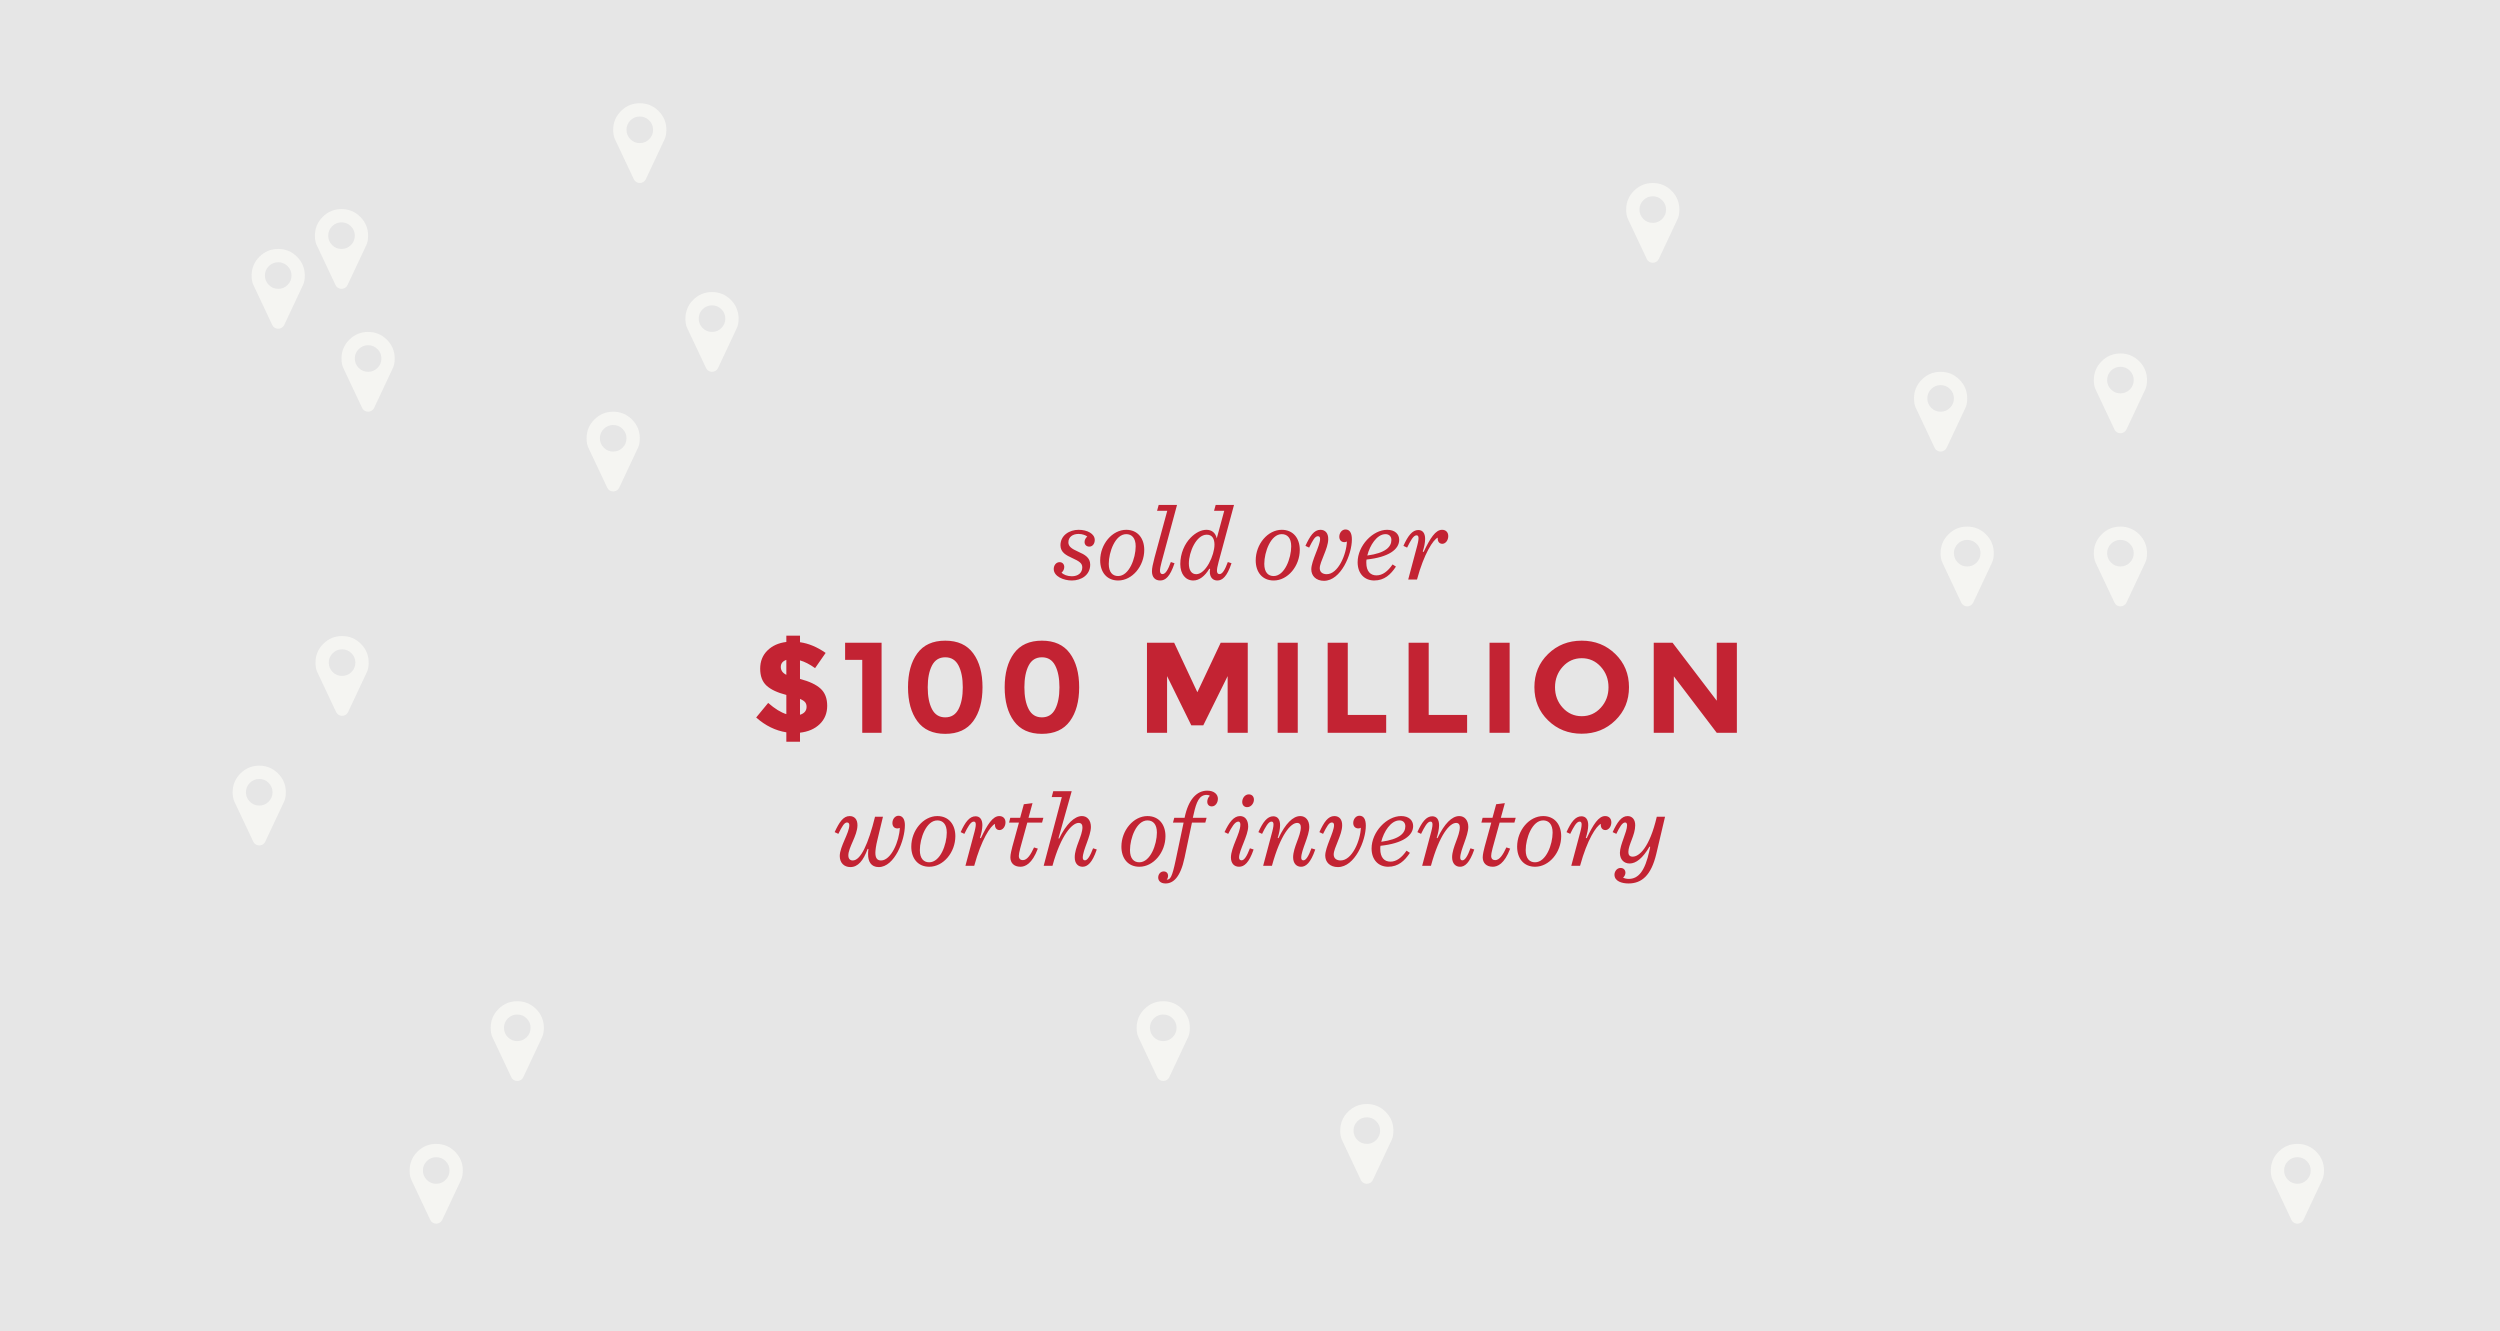 <?xml version="1.0" encoding="utf-8"?>
<!-- Generator: Adobe Illustrator 16.0.4, SVG Export Plug-In . SVG Version: 6.00 Build 0)  -->
<!DOCTYPE svg PUBLIC "-//W3C//DTD SVG 1.1//EN" "http://www.w3.org/Graphics/SVG/1.1/DTD/svg11.dtd">
<svg version="1.1" id="Layer_1" xmlns="http://www.w3.org/2000/svg" xmlns:xlink="http://www.w3.org/1999/xlink" x="0px" y="0px"
	 width="900px" height="479.228px" viewBox="0 0 900 479.228" enable-background="new 0 0 900 479.228" xml:space="preserve">
<g>
	<rect fill="#E6E6E6" width="900" height="479.228"/>
	<path fill="#C32333" d="M506.955,208.625h3.164c2.578-9.494,5.862-14.34,7.464-15.083c-0.117,1.406,0.587,2.227,1.641,2.227
		c1.172,0,2.148-1.25,2.148-2.775c0-1.407-0.897-2.266-2.228-2.266c-2.344,0-4.259,2.969-6.642,7.971l-0.313-0.117
		c0.469-1.445,0.858-3.205,0.858-4.572c0-2.071-0.897-3.205-2.461-3.205c-2.15,0-3.751,2.111-5.353,5.705l1.328,0.625
		c1.213-2.46,2.268-4.415,3.361-4.415c0.742,0,1.094,0.587,0.312,3.595L506.955,208.625z M498.788,192.292
		c1.331,0,2.111,0.859,2.111,2.11c0,2.422-2.031,4.689-8.675,5.587C493.125,196.355,495.664,192.292,498.788,192.292z
		 M503.712,194.324c0-2.032-1.523-3.596-4.337-3.596c-5.157,0-10.628,5.704-10.628,11.682c0,4.065,2.463,6.565,5.979,6.565
		c3.635,0,5.94-2.148,7.815-5.001l-1.209-0.782c-1.721,2.501-3.636,3.947-5.784,3.947c-2.149,0-3.673-1.406-3.673-4.571
		c0-0.353,0-0.744,0.079-1.134C499.999,200.575,503.712,197.761,503.712,194.324z M475.346,190.729
		c-2.306,0-3.751,2.227-5.392,5.782l1.33,0.625c1.33-2.657,2.11-4.104,3.165-4.104c0.665,0,0.78,0.508,0.78,1.016
		c0,2.461-3.164,7.854-3.164,10.902c0,2.383,1.719,4.142,4.571,4.142c6.057,0,10.042-9.495,10.042-14.888
		c0-2.463-0.859-3.596-2.305-3.596c-1.331,0-2.228,1.29-2.228,2.618c0,1.212,0.742,1.955,1.875,1.955
		c0.235,0,0.625-0.118,0.859-0.235c-0.155,4.612-3.125,11.761-7.267,11.761c-1.29,0-2.5-0.586-2.5-2.149
		c0-2.382,3.047-7.034,3.047-10.472C478.197,191.939,477.104,190.729,475.346,190.729z M464.835,196.669
		c0,4.297-2.345,10.707-6.331,10.707c-1.954,0-3.361-1.33-3.361-4.377c0-4.259,2.306-10.706,6.292-10.706
		C463.389,192.292,464.835,193.62,464.835,196.669z M461.436,190.729c-5.041,0-9.379,5.157-9.379,11.019
		c0,4.182,2.344,7.229,6.486,7.229c5.041,0,9.378-5.158,9.378-11.018C467.923,193.776,465.537,190.729,461.436,190.729z
		 M442.017,202.334c-0.977,2.695-1.915,4.338-2.97,4.338c-0.781,0-0.938-0.664-0.938-1.173c0-0.743,0.156-1.602,0.587-3.205
		l5.548-20.515h-6.603l-0.586,2.111h3.672l-2.694,9.924c-0.47-2.071-1.837-3.086-3.713-3.086c-1.953,0-3.946,1.093-5.626,2.774
		c-2.228,2.227-3.789,5.743-3.789,9.574c0,3.595,1.914,5.9,4.688,5.9c2.11,0,4.143-1.523,5.784-4.259l0.272,0.118
		c-0.039,0.272-0.117,0.625-0.117,0.976c0,2.15,1.212,3.165,2.695,3.165c1.797,0,3.478-1.329,5.119-6.213L442.017,202.334z
		 M430.646,206.71c-1.64,0-2.658-1.328-2.658-3.868c0-4.062,2.658-10.355,6.448-10.355c1.992,0,2.774,1.524,2.774,3.595
		C437.211,199.911,434.085,206.71,430.646,206.71z M414.704,205.654c0,2.071,1.056,3.321,2.97,3.321
		c1.876,0,3.518-1.329,5.157-6.213l-1.329-0.429c-0.978,2.696-1.875,4.337-3.009,4.337c-0.666,0-0.898-0.586-0.898-1.172
		c0-0.703,0.156-1.602,0.587-3.205l5.548-20.514h-6.605l-0.585,2.11h3.673l-4.572,16.803
		C415.017,203.037,414.704,204.561,414.704,205.654z M408.844,196.669c0,4.297-2.346,10.707-6.33,10.707
		c-1.954,0-3.36-1.33-3.36-4.377c0-4.259,2.306-10.706,6.291-10.706C407.397,192.292,408.844,193.62,408.844,196.669z
		 M405.444,190.729c-5.042,0-9.378,5.157-9.378,11.019c0,4.182,2.344,7.229,6.487,7.229c5.041,0,9.378-5.158,9.378-11.018
		C411.929,193.776,409.546,190.729,405.444,190.729z M392.471,203.271c0-2.54-1.914-3.595-4.299-4.649
		c-2.46-1.094-3.555-1.914-3.555-3.399c0-1.837,1.484-3.009,3.673-3.009c1.369,0,2.696,0.507,3.127,0.977
		c-0.547,0.391-0.978,1.172-0.978,1.915c0,1.016,0.703,1.679,1.719,1.679c1.25,0,1.954-1.172,1.954-2.382
		c0-2.267-2.695-3.673-5.823-3.673c-3.204,0-6.525,1.914-6.525,5.587c0,2.579,2.188,3.634,4.143,4.534
		c2.658,1.211,3.712,1.914,3.712,3.399c0,1.993-1.523,3.205-3.75,3.205c-1.562,0-3.048-0.546-3.712-1.329
		c0.507-0.353,0.977-1.134,0.977-1.993c0-0.976-0.625-1.758-1.681-1.758c-1.329,0-2.11,1.25-2.11,2.462
		c0,2.695,3.555,4.141,6.525,4.141C389.306,208.975,392.471,206.983,392.471,203.271z"/>
	<path fill="#C32333" d="M618.034,252.261l-15.914-20.878h-6.773v32.432h7.236v-20.322l15.451,20.322h7.239v-32.432h-7.239V252.261
		L618.034,252.261z M586.438,247.389c0-4.764-1.639-8.745-4.918-11.946c-3.279-3.203-7.315-4.803-12.11-4.803
		s-8.83,1.601-12.108,4.803c-3.279,3.202-4.919,7.182-4.919,11.946c0,4.766,1.64,8.748,4.919,11.948
		c3.279,3.201,7.313,4.802,12.108,4.802s8.832-1.599,12.11-4.802C584.797,256.134,586.438,252.154,586.438,247.389z
		 M576.277,254.791c-1.855,2.026-4.139,3.039-6.844,3.039c-2.707,0-4.989-1.013-6.844-3.039c-1.854-2.025-2.783-4.484-2.783-7.377
		c0-2.892,0.929-5.358,2.783-7.4c1.855-2.042,4.138-3.062,6.844-3.062s4.988,1.022,6.844,3.062c1.854,2.042,2.784,4.509,2.784,7.4
		C579.061,250.305,578.131,252.766,576.277,254.791z M536.234,263.815h7.238v-32.432h-7.238V263.815z M528.161,263.815v-6.449
		h-13.826v-25.983h-7.237v32.432H528.161L528.161,263.815z M499.023,263.815v-6.449h-13.826v-25.983h-7.239v32.432H499.023
		L499.023,263.815z M459.954,263.815h7.24v-32.432h-7.239L459.954,263.815L459.954,263.815z M441.952,263.815h7.239v-32.432h-9.743
		l-8.398,17.818l-8.353-17.818h-9.79v32.432h7.239v-20.416l8.722,17.725h4.315l8.768-17.725L441.952,263.815L441.952,263.815z
		 M385.161,259.616c2.226-3.046,3.34-7.114,3.34-12.204c0-5.088-1.114-9.156-3.34-12.203c-2.227-3.047-5.585-4.571-10.07-4.571
		c-4.484,0-7.841,1.524-10.068,4.571c-2.226,3.048-3.341,7.115-3.341,12.203c0,5.089,1.114,9.157,3.341,12.204
		c2.228,3.047,5.583,4.57,10.068,4.57C379.576,264.187,382.933,262.664,385.161,259.616z M375.09,236.625
		c2.166,0,3.76,0.99,4.78,2.969c1.02,1.979,1.532,4.594,1.532,7.844c0,3.247-0.512,5.86-1.532,7.839
		c-1.02,1.982-2.615,2.971-4.78,2.971c-2.164,0-3.758-0.989-4.778-2.971c-1.021-1.979-1.531-4.594-1.531-7.839
		c0-3.25,0.512-5.864,1.531-7.844C371.332,237.615,372.926,236.625,375.09,236.625z M350.361,259.616
		c2.227-3.046,3.341-7.114,3.341-12.204c0-5.088-1.113-9.156-3.341-12.203c-2.228-3.047-5.583-4.571-10.068-4.571
		c-4.487,0-7.842,1.524-10.069,4.571c-2.227,3.048-3.341,7.115-3.341,12.203c0,5.089,1.114,9.157,3.341,12.204
		c2.227,3.047,5.583,4.57,10.069,4.57C344.777,264.187,348.133,262.664,350.361,259.616z M340.293,236.625
		c2.164,0,3.758,0.99,4.779,2.969c1.021,1.979,1.531,4.594,1.531,7.844c0,3.247-0.51,5.86-1.531,7.839
		c-1.021,1.982-2.615,2.971-4.779,2.971c-2.167,0-3.759-0.989-4.78-2.971c-1.021-1.979-1.532-4.594-1.532-7.839
		c0-3.25,0.511-5.864,1.532-7.844C336.534,237.615,338.126,236.625,340.293,236.625z M304.24,237.552h6.17v26.263h6.96v-32.433
		h-13.13V237.552L304.24,237.552z M283.083,242.936c-1.331-0.65-1.996-1.594-1.996-2.831s0.665-2.088,1.996-2.552V242.936z
		 M288,257.32v-5.708c0.896,0.37,1.515,0.773,1.856,1.207c0.339,0.433,0.51,0.974,0.51,1.624
		C290.368,255.865,289.579,256.825,288,257.32z M288,267.016v-3.248c2.969-0.339,5.343-1.376,7.123-3.108
		c1.778-1.731,2.667-3.929,2.667-6.588c0-2.66-0.796-4.717-2.389-6.172c-1.594-1.453-4.06-2.613-7.402-3.478v-6.682
		c1.671,0.464,3.48,1.393,5.43,2.784l3.805-5.475c-3.062-2.135-6.141-3.418-9.233-3.851v-2.367h-4.918v2.274
		c-2.815,0.341-5.089,1.369-6.821,3.086c-1.732,1.716-2.598,3.897-2.598,6.543c0,2.645,0.758,4.669,2.273,6.077
		c1.515,1.409,3.897,2.53,7.145,3.365v6.914c-1.948-0.589-4.128-1.934-6.542-4.036l-4.316,5.244c3.31,2.94,6.928,4.716,10.858,5.337
		v3.386H288V267.016z"/>
	<path fill="#C32333" d="M585.941,293.785c-2.229,0-3.751,2.227-5.392,5.781l1.329,0.624c1.133-2.343,2.111-4.101,3.166-4.101
		c0.546,0,0.703,0.506,0.703,0.977c0,2.539-2.58,6.995-2.58,9.964c0,2.343,1.407,3.828,3.516,3.828c2.228,0,4.69-1.837,7.151-6.094
		l0.235,0.117l-0.312,1.483c-1.563,7.189-3.908,10.041-7.426,10.041c-0.779,0-1.523-0.195-2.03-0.466
		c0.506-0.392,0.819-1.095,0.857-1.644c0.039-1.016-0.585-1.835-1.757-1.835c-1.33,0-2.189,1.29-2.189,2.422
		c0,2.382,2.695,3.164,5.042,3.164c4.806,0,8.165-2.932,10.002-10.589l3.164-13.443h-2.969c-2.618,11.216-6.369,14.38-8.676,14.38
		c-1.171,0-1.562-0.703-1.562-1.679c0-2.617,2.462-6.094,2.462-9.574C588.716,294.994,587.544,293.785,585.941,293.785z
		 M565.662,311.679h3.165c2.58-9.496,5.861-14.342,7.464-15.084c-0.117,1.406,0.587,2.23,1.641,2.23c1.173,0,2.15-1.253,2.15-2.775
		c0-1.406-0.899-2.266-2.229-2.266c-2.343,0-4.258,2.969-6.642,7.97l-0.313-0.116c0.468-1.448,0.859-3.206,0.859-4.572
		c0-2.072-0.897-3.206-2.462-3.206c-2.15,0-3.751,2.111-5.354,5.706l1.332,0.624c1.209-2.461,2.265-4.416,3.357-4.416
		c0.744,0,1.097,0.588,0.314,3.595L565.662,311.679z M558.942,299.722c0,4.296-2.344,10.705-6.331,10.705
		c-1.954,0-3.359-1.327-3.359-4.375c0-4.258,2.306-10.705,6.291-10.705C557.495,295.345,558.942,296.674,558.942,299.722z
		 M555.542,293.785c-5.04,0-9.376,5.155-9.376,11.016c0,4.181,2.344,7.23,6.484,7.23c5.041,0,9.379-5.159,9.379-11.019
		C562.029,296.831,559.646,293.785,555.542,293.785z M545.188,296.127l0.469-1.721h-5.354l1.446-5.273l-3.126,0.392l-1.33,4.884
		h-3.555l-0.431,1.719h3.555l-2.382,8.675c-0.274,1.094-0.703,2.735-0.703,3.829c0,1.993,1.25,3.399,3.634,3.399
		c1.68,0,4.181-1.017,6.252-6.525l-1.368-0.431c-1.173,2.54-2.423,4.572-4.024,4.572c-0.82,0-1.447-0.429-1.447-1.522
		c0-0.51,0.117-1.251,0.508-2.775l2.54-9.222H545.188L545.188,296.127z M525.689,308.749c0-2.735,2.894-7.774,2.894-11.057
		c0-2.345-1.29-3.907-3.244-3.907c-2.656,0-5.353,2.733-7.854,7.97l-0.273-0.116c0.468-1.446,0.858-3.206,0.858-4.572
		c0-2.072-0.897-3.206-2.461-3.206c-2.149,0-3.752,2.113-5.354,5.706l1.329,0.626c1.213-2.463,2.268-4.418,3.361-4.418
		c0.741,0,1.094,0.589,0.312,3.597l-3.281,12.309h3.163c3.089-11.331,6.799-15.434,9.065-15.434c0.978,0,1.331,0.703,1.331,1.564
		c0,3.125-2.736,7.148-2.775,10.784c0,2.266,1.251,3.438,2.853,3.438c1.721,0,3.438-1.333,5.12-6.216l-1.369-0.429
		c-0.977,2.696-1.953,4.336-2.892,4.336C525.809,309.724,525.689,309.218,525.689,308.749z M503.811,295.345
		c1.328,0,2.109,0.859,2.109,2.111c0,2.422-2.03,4.688-8.673,5.586C498.145,299.41,500.685,295.345,503.811,295.345z
		 M508.732,297.377c0-2.032-1.521-3.595-4.336-3.595c-5.158,0-10.629,5.704-10.629,11.683c0,4.065,2.463,6.565,5.98,6.565
		c3.634,0,5.938-2.15,7.816-5.003l-1.212-0.78c-1.721,2.499-3.636,3.946-5.784,3.946s-3.672-1.406-3.672-4.57
		c0-0.352,0-0.742,0.078-1.134C505.021,303.63,508.732,300.814,508.732,297.377z M480.366,293.785c-2.306,0-3.751,2.227-5.391,5.781
		l1.329,0.624c1.329-2.656,2.11-4.101,3.164-4.101c0.666,0,0.782,0.506,0.782,1.016c0,2.461-3.165,7.854-3.165,10.9
		c0,2.384,1.719,4.143,4.572,4.143c6.057,0,10.042-9.495,10.042-14.889c0-2.461-0.859-3.595-2.306-3.595
		c-1.329,0-2.228,1.289-2.228,2.619c0,1.21,0.744,1.953,1.876,1.953c0.234,0,0.625-0.117,0.859-0.235
		c-0.156,4.609-3.126,11.76-7.268,11.76c-1.289,0-2.5-0.584-2.5-2.149c0-2.382,3.048-7.031,3.048-10.472
		C483.219,294.994,482.124,293.785,480.366,293.785z M468.45,308.749c0-2.735,2.892-7.774,2.892-11.057
		c0-2.345-1.289-3.907-3.243-3.907c-2.658,0-5.354,2.733-7.855,7.97l-0.274-0.116c0.469-1.446,0.86-3.206,0.86-4.572
		c0-2.072-0.897-3.206-2.462-3.206c-2.15,0-3.751,2.113-5.354,5.706l1.331,0.626c1.21-2.463,2.267-4.418,3.36-4.418
		c0.742,0,1.094,0.589,0.313,3.597l-3.282,12.309h3.164c3.087-11.331,6.799-15.434,9.065-15.434c0.977,0,1.329,0.703,1.329,1.564
		c0,3.125-2.734,7.148-2.773,10.784c0,2.266,1.25,3.438,2.853,3.438c1.72,0,3.438-1.333,5.119-6.216l-1.368-0.429
		c-0.978,2.696-1.954,4.336-2.891,4.336C468.568,309.724,468.45,309.218,468.45,308.749z M449.344,297.534
		c0-2.382-1.173-3.749-2.931-3.749c-2.267,0-3.947,2.266-5.587,5.781l1.329,0.624c1.251-2.421,2.383-4.414,3.633-4.414
		c0.586,0,0.742,0.547,0.742,1.096c0,3.125-3.358,8.126-3.398,11.798c0,2.188,1.211,3.361,2.93,3.361
		c1.836,0,3.595-1.406,5.236-6.216l-1.33-0.429c-1.094,2.853-2.031,4.336-3.009,4.336c-0.663,0-0.897-0.504-0.897-1.014
		C446.061,306.129,449.344,300.775,449.344,297.534z M451.414,287.883c0-1.172-0.743-1.914-1.836-1.914
		c-1.484,0-2.384,1.483-2.384,2.733c0,1.211,0.82,1.877,1.759,1.877C450.477,290.58,451.414,289.093,451.414,287.883z
		 M419.607,318.047c2.737,0,5.354-2.188,6.84-9.301l2.658-12.621h4.805l0.469-1.719h-4.963l0.312-1.329
		c0.939-4.338,1.995-6.917,4.69-6.917c0.507,0,0.897,0.12,1.135,0.313c-0.626,0.548-0.939,1.406-0.939,2.149
		c0,1.055,0.664,1.681,1.641,1.681c1.251,0,2.189-1.29,2.189-2.775c0-1.484-1.29-2.931-3.908-2.892
		c-3.673,0.04-6.721,3.088-8.088,9.77h-3.712l-0.469,1.719h3.83l-2.892,13.715c-1.25,5.901-1.876,6.84-3.204,6.84
		c0.312-0.314,0.507-0.9,0.507-1.447c0-0.741-0.507-1.521-1.562-1.521c-1.211,0-1.994,1.055-1.994,2.188
		S417.771,318.047,419.607,318.047z M416.483,299.722c0,4.296-2.343,10.705-6.33,10.705c-1.954,0-3.359-1.327-3.359-4.375
		c0-4.258,2.305-10.705,6.29-10.705C415.039,295.345,416.483,296.674,416.483,299.722z M413.083,293.785
		c-5.041,0-9.379,5.155-9.379,11.016c0,4.181,2.345,7.23,6.486,7.23c5.042,0,9.379-5.159,9.379-11.019
		C419.569,296.831,417.187,293.785,413.083,293.785z M389.719,312.031c1.719,0,3.477-1.331,5.119-6.216l-1.329-0.429
		c-1.018,2.696-1.994,4.336-2.931,4.336c-0.624,0-0.781-0.504-0.781-0.976c0-2.734,2.93-7.776,2.93-11.058
		c0-2.344-1.29-3.906-3.244-3.906c-2.657,0-5.666,2.892-8.207,8.126l-0.234-0.115l4.766-16.958h-6.643l-0.547,2.109h3.634
		l-6.525,24.734h3.166c3.086-11.331,7.19-15.434,9.417-15.434c1.016,0,1.368,0.703,1.368,1.562c0,3.125-2.774,7.149-2.774,10.784
		C386.866,310.858,388.117,312.031,389.719,312.031z M375.146,296.127l0.468-1.721h-5.352l1.445-5.273l-3.126,0.392l-1.329,4.884
		h-3.554l-0.432,1.719h3.556l-2.384,8.675c-0.273,1.094-0.703,2.735-0.703,3.829c0,1.993,1.25,3.399,3.632,3.399
		c1.681,0,4.182-1.017,6.253-6.525l-1.368-0.431c-1.172,2.54-2.422,4.572-4.025,4.572c-0.821,0-1.446-0.429-1.446-1.522
		c0-0.51,0.118-1.251,0.507-2.775l2.54-9.222H375.146L375.146,296.127z M347.558,311.679h3.166
		c2.579-9.496,5.862-14.342,7.463-15.084c-0.117,1.406,0.585,2.23,1.64,2.23c1.173,0,2.15-1.253,2.15-2.775
		c0-1.406-0.898-2.266-2.227-2.266c-2.343,0-4.258,2.969-6.642,7.97l-0.312-0.116c0.469-1.448,0.86-3.206,0.86-4.572
		c0-2.072-0.899-3.206-2.462-3.206c-2.15,0-3.751,2.111-5.353,5.706l1.329,0.624c1.211-2.461,2.267-4.416,3.359-4.416
		c0.742,0,1.094,0.588,0.313,3.595L347.558,311.679z M340.838,299.722c0,4.296-2.344,10.705-6.33,10.705
		c-1.954,0-3.361-1.327-3.361-4.375c0-4.258,2.305-10.705,6.292-10.705C339.394,295.345,340.838,296.674,340.838,299.722z
		 M337.44,293.785c-5.041,0-9.378,5.155-9.378,11.016c0,4.181,2.345,7.23,6.487,7.23c5.041,0,9.378-5.159,9.378-11.019
		C343.925,296.831,341.541,293.785,337.44,293.785z M305.869,293.785c-2.306,0-3.751,2.227-5.394,5.781l1.33,0.624
		c1.329-2.656,2.111-4.101,3.126-4.101c0.664,0,0.821,0.506,0.821,0.977c0,2.812-3.438,7.698-3.438,11.098
		c0,2.422,1.525,3.984,3.83,3.984c2.696,0,4.649-2.266,6.213-6.563l0.273,0.077c-0.078,0.545-0.117,1.133-0.117,1.797
		c-0.039,2.656,1.056,4.689,3.83,4.689c5.666,0,9.417-9.613,9.417-15.082c0-2.188-0.86-3.399-2.306-3.399
		c-1.29,0-2.188,1.289-2.188,2.619c0,1.211,0.704,1.953,1.837,1.953c0.234,0,0.586-0.116,0.821-0.195
		c-0.156,4.768-3.126,11.722-6.76,11.722c-1.329,0-2.032-0.823-2.032-2.735c0-0.859,0.196-2.54,0.742-4.729l1.993-8.285h-2.854
		c-2.422,9.809-5.158,15.749-8.01,15.749c-0.938,0-1.602-0.547-1.602-1.839c0-2.852,3.244-7.11,3.282-10.782
		C308.721,294.994,307.626,293.785,305.869,293.785z"/>
	<path fill="#F5F5F2" d="M708.193,143.426c0,1.358-0.205,2.475-0.617,3.347l-6.806,14.47c-0.199,0.412-0.495,0.734-0.887,0.972
		c-0.394,0.236-0.814,0.356-1.263,0.356c-0.449,0-0.869-0.12-1.262-0.356c-0.392-0.238-0.682-0.56-0.869-0.972l-6.825-14.47
		c-0.411-0.872-0.616-1.988-0.616-3.347c0-2.642,0.935-4.898,2.805-6.767c1.867-1.87,4.124-2.804,6.768-2.804
		c2.642,0,4.898,0.936,6.768,2.804C707.259,138.528,708.193,140.785,708.193,143.426 M702.004,146.811
		c0.936-0.936,1.402-2.063,1.402-3.384s-0.467-2.448-1.402-3.384c-0.934-0.935-2.063-1.402-3.383-1.402
		c-1.321,0-2.448,0.468-3.384,1.402c-0.935,0.936-1.403,2.062-1.403,3.384c0,1.321,0.469,2.448,1.403,3.384
		c0.937,0.936,2.063,1.402,3.384,1.402S701.071,147.746,702.004,146.811"/>
	<path fill="#F5F5F2" d="M772.927,199.147c0,1.358-0.206,2.474-0.618,3.346l-6.805,14.47c-0.199,0.412-0.495,0.735-0.887,0.972
		c-0.394,0.237-0.814,0.356-1.263,0.356c-0.449,0-0.869-0.119-1.262-0.356c-0.393-0.237-0.683-0.56-0.869-0.972l-6.824-14.47
		c-0.412-0.872-0.617-1.988-0.617-3.346c0-2.643,0.936-4.898,2.805-6.768s4.125-2.804,6.768-2.804c2.645,0,4.898,0.935,6.769,2.804
		C771.992,194.249,772.927,196.505,772.927,199.147 M766.738,202.532c0.935-0.936,1.403-2.064,1.403-3.384
		c0-1.321-0.469-2.449-1.403-3.385c-0.935-0.934-2.064-1.402-3.384-1.402c-1.321,0-2.448,0.468-3.384,1.402
		c-0.935,0.936-1.403,2.063-1.403,3.385c0,1.32,0.469,2.448,1.403,3.384c0.937,0.935,2.063,1.401,3.384,1.401
		C764.676,203.933,765.805,203.466,766.738,202.532"/>
	<path fill="#F5F5F2" d="M772.927,136.827c0,1.358-0.206,2.474-0.618,3.347l-6.805,14.469c-0.199,0.412-0.495,0.735-0.887,0.973
		c-0.394,0.236-0.814,0.355-1.263,0.355c-0.449,0-0.869-0.119-1.262-0.355c-0.393-0.238-0.683-0.561-0.869-0.973l-6.824-14.469
		c-0.412-0.873-0.617-1.988-0.617-3.347c0-2.642,0.936-4.897,2.805-6.767s4.125-2.805,6.768-2.805c2.645,0,4.898,0.936,6.769,2.805
		C771.993,131.93,772.927,134.185,772.927,136.827 M766.738,140.211c0.935-0.936,1.403-2.062,1.403-3.383
		c0-1.321-0.469-2.449-1.403-3.385c-0.935-0.934-2.064-1.402-3.384-1.402c-1.321,0-2.448,0.468-3.384,1.402
		c-0.935,0.936-1.403,2.064-1.403,3.385c0,1.32,0.469,2.448,1.403,3.383c0.937,0.935,2.063,1.402,3.384,1.402
		C764.676,141.614,765.805,141.146,766.738,140.211"/>
	<path fill="#F5F5F2" d="M717.765,199.147c0,1.358-0.204,2.474-0.617,3.346l-6.807,14.47c-0.197,0.412-0.494,0.735-0.886,0.972
		c-0.393,0.237-0.814,0.356-1.263,0.356s-0.869-0.119-1.261-0.356c-0.393-0.237-0.682-0.56-0.87-0.972l-6.824-14.47
		c-0.413-0.872-0.617-1.988-0.617-3.346c0-2.643,0.936-4.898,2.805-6.768c1.87-1.87,4.125-2.804,6.768-2.804
		c2.644,0,4.897,0.935,6.768,2.804C716.831,194.249,717.765,196.505,717.765,199.147 M711.576,202.532
		c0.937-0.936,1.404-2.064,1.404-3.384c0-1.321-0.468-2.449-1.404-3.385c-0.935-0.934-2.063-1.402-3.383-1.402
		c-1.32,0-2.448,0.468-3.383,1.402c-0.935,0.936-1.403,2.063-1.403,3.385c0,1.32,0.469,2.448,1.403,3.384
		c0.936,0.935,2.062,1.401,3.383,1.401C709.513,203.933,710.642,203.466,711.576,202.532"/>
	<path fill="#F5F5F2" d="M604.569,75.455c0,1.358-0.205,2.474-0.617,3.345l-6.806,14.469c-0.197,0.412-0.494,0.736-0.886,0.973
		c-0.394,0.237-0.814,0.355-1.263,0.355c-0.449,0-0.87-0.119-1.261-0.355c-0.393-0.237-0.683-0.561-0.87-0.973L586.042,78.8
		c-0.412-0.872-0.616-1.987-0.616-3.345c0-2.644,0.934-4.899,2.804-6.768c1.869-1.869,4.124-2.804,6.769-2.804
		c2.643,0,4.896,0.935,6.768,2.804C603.636,70.557,604.569,72.812,604.569,75.455 M598.382,78.838
		c0.936-0.936,1.402-2.063,1.402-3.383c0-1.321-0.467-2.449-1.402-3.385c-0.935-0.934-2.063-1.402-3.384-1.402
		s-2.449,0.469-3.384,1.402c-0.935,0.936-1.402,2.063-1.402,3.385c0,1.32,0.467,2.448,1.402,3.383s2.063,1.402,3.384,1.402
		S597.447,79.773,598.382,78.838"/>
	<path fill="#F5F5F2" d="M239.894,46.74c0,1.358-0.206,2.474-0.618,3.345l-6.805,14.47c-0.199,0.412-0.494,0.735-0.887,0.973
		c-0.392,0.237-0.814,0.356-1.262,0.356c-0.45,0-0.869-0.12-1.262-0.356c-0.394-0.238-0.683-0.56-0.871-0.973l-6.824-14.47
		c-0.412-0.872-0.617-1.987-0.617-3.345c0-2.643,0.935-4.898,2.806-6.767c1.868-1.87,4.125-2.806,6.767-2.806
		c2.642,0,4.897,0.936,6.767,2.806C238.959,41.841,239.894,44.097,239.894,46.74 M233.706,50.122
		c0.935-0.936,1.402-2.062,1.402-3.383c0-1.321-0.467-2.449-1.402-3.385c-0.935-0.935-2.063-1.402-3.383-1.402
		c-1.322,0-2.449,0.468-3.384,1.402c-0.935,0.936-1.403,2.062-1.403,3.385c0,1.32,0.468,2.447,1.403,3.383
		c0.935,0.936,2.062,1.402,3.384,1.402C231.642,51.525,232.771,51.058,233.706,50.122"/>
	<path fill="#F5F5F2" d="M265.897,114.711c0,1.358-0.206,2.474-0.617,3.346l-6.805,14.47c-0.199,0.412-0.494,0.735-0.887,0.973
		s-0.814,0.356-1.263,0.356c-0.449,0-0.87-0.119-1.262-0.356c-0.394-0.237-0.682-0.561-0.87-0.973l-6.824-14.47
		c-0.411-0.872-0.617-1.988-0.617-3.346c0-2.643,0.935-4.898,2.806-6.767c1.868-1.871,4.125-2.806,6.767-2.806
		c2.642,0,4.897,0.935,6.767,2.806C264.962,109.813,265.897,112.069,265.897,114.711 M259.709,118.094
		c0.935-0.936,1.402-2.063,1.402-3.384c0-1.321-0.467-2.449-1.402-3.385c-0.935-0.934-2.063-1.401-3.383-1.401
		c-1.321,0-2.449,0.468-3.384,1.401c-0.936,0.936-1.403,2.064-1.403,3.385c0,1.32,0.468,2.448,1.403,3.384
		c0.935,0.935,2.062,1.402,3.384,1.402C257.646,119.498,258.774,119.029,259.709,118.094"/>
	<path fill="#F5F5F2" d="M501.624,407.021c0,1.357-0.206,2.474-0.618,3.345l-6.805,14.469c-0.2,0.413-0.495,0.735-0.887,0.973
		c-0.393,0.238-0.815,0.356-1.262,0.356c-0.45,0-0.869-0.119-1.261-0.356c-0.394-0.237-0.683-0.56-0.87-0.973l-6.824-14.469
		c-0.413-0.871-0.618-1.987-0.618-3.345c0-2.644,0.936-4.9,2.805-6.77c1.869-1.868,4.124-2.804,6.77-2.804
		c2.641,0,4.896,0.936,6.767,2.804C500.69,402.121,501.624,404.377,501.624,407.021 M495.437,410.403
		c0.935-0.935,1.402-2.063,1.402-3.382c0-1.322-0.467-2.45-1.402-3.386c-0.936-0.934-2.065-1.402-3.384-1.402
		c-1.322,0-2.45,0.469-3.383,1.402c-0.936,0.938-1.404,2.065-1.404,3.386s0.468,2.447,1.404,3.382
		c0.935,0.936,2.062,1.401,3.383,1.401C493.372,411.804,494.501,411.34,495.437,410.403"/>
	<path fill="#F5F5F2" d="M836.639,421.378c0,1.359-0.205,2.474-0.618,3.346l-6.805,14.469c-0.199,0.413-0.494,0.734-0.886,0.974
		c-0.394,0.237-0.815,0.356-1.263,0.356c-0.45,0-0.869-0.119-1.261-0.356c-0.394-0.239-0.685-0.561-0.871-0.974l-6.824-14.469
		c-0.412-0.872-0.617-1.986-0.617-3.346c0-2.644,0.937-4.898,2.805-6.769c1.869-1.871,4.125-2.806,6.769-2.806
		c2.643,0,4.897,0.937,6.768,2.806C835.704,416.48,836.639,418.735,836.639,421.378 M830.451,424.761
		c0.936-0.936,1.402-2.064,1.402-3.383c0-1.321-0.467-2.45-1.402-3.385c-0.936-0.934-2.064-1.401-3.383-1.401
		c-1.322,0-2.449,0.468-3.384,1.401c-0.936,0.937-1.402,2.065-1.402,3.385c0,1.32,0.467,2.449,1.402,3.383
		c0.936,0.937,2.062,1.402,3.384,1.402C828.387,426.164,829.516,425.698,830.451,424.761"/>
	<path fill="#F5F5F2" d="M428.34,370.012c0,1.358-0.206,2.473-0.618,3.347l-6.806,14.469c-0.198,0.413-0.494,0.734-0.885,0.974
		c-0.394,0.235-0.815,0.355-1.263,0.355s-0.869-0.12-1.261-0.355c-0.393-0.239-0.683-0.561-0.87-0.974l-6.824-14.469
		c-0.412-0.874-0.617-1.988-0.617-3.347c0-2.641,0.935-4.897,2.806-6.766c1.868-1.872,4.124-2.806,6.767-2.806
		c2.644,0,4.897,0.934,6.769,2.806C427.405,365.115,428.34,367.372,428.34,370.012 M422.153,373.398
		c0.934-0.938,1.402-2.064,1.402-3.386c0-1.318-0.468-2.447-1.402-3.382c-0.936-0.936-2.064-1.403-3.385-1.403
		c-1.321,0-2.449,0.468-3.384,1.403c-0.934,0.937-1.404,2.063-1.404,3.382c0,1.321,0.47,2.448,1.404,3.386
		c0.935,0.933,2.063,1.402,3.384,1.402C420.088,374.798,421.218,374.331,422.153,373.398"/>
	<path fill="#F5F5F2" d="M166.611,421.378c0,1.359-0.206,2.474-0.619,3.346l-6.805,14.469c-0.199,0.413-0.494,0.734-0.886,0.974
		c-0.393,0.237-0.815,0.356-1.263,0.356c-0.45,0-0.869-0.119-1.262-0.356c-0.393-0.239-0.682-0.561-0.87-0.974l-6.824-14.469
		c-0.411-0.872-0.617-1.986-0.617-3.346c0-2.644,0.936-4.898,2.805-6.769c1.869-1.869,4.125-2.806,6.767-2.806
		s4.898,0.937,6.767,2.806C165.675,416.48,166.611,418.735,166.611,421.378 M160.421,424.761c0.935-0.936,1.402-2.064,1.402-3.383
		c0-1.321-0.467-2.45-1.402-3.385c-0.935-0.934-2.062-1.401-3.383-1.401s-2.449,0.468-3.384,1.401
		c-0.935,0.937-1.403,2.065-1.403,3.385c0,1.32,0.468,2.449,1.403,3.383c0.935,0.937,2.063,1.402,3.384,1.402
		S159.487,425.698,160.421,424.761"/>
	<path fill="#F5F5F2" d="M195.789,370.012c0,1.358-0.206,2.473-0.618,3.347l-6.805,14.469c-0.198,0.413-0.493,0.734-0.886,0.974
		c-0.393,0.235-0.815,0.355-1.263,0.355c-0.45,0-0.87-0.12-1.262-0.355c-0.393-0.239-0.682-0.561-0.87-0.974l-6.824-14.469
		c-0.411-0.874-0.616-1.988-0.616-3.347c0-2.641,0.935-4.897,2.805-6.766c1.868-1.872,4.125-2.806,6.767-2.806
		s4.897,0.934,6.767,2.806C194.854,365.115,195.789,367.372,195.789,370.012 M189.6,373.398c0.936-0.938,1.402-2.064,1.402-3.386
		c0-1.318-0.467-2.447-1.402-3.382c-0.935-0.936-2.063-1.403-3.383-1.403c-1.321,0-2.449,0.468-3.384,1.403
		c-0.935,0.937-1.403,2.063-1.403,3.382c0,1.321,0.469,2.448,1.403,3.386c0.936,0.933,2.063,1.402,3.384,1.402
		C187.537,374.798,188.665,374.331,189.6,373.398"/>
	<path fill="#F5F5F2" d="M102.898,285.211c0,1.36-0.206,2.476-0.618,3.347l-6.805,14.469c-0.199,0.413-0.494,0.735-0.886,0.974
		c-0.393,0.237-0.815,0.355-1.263,0.355c-0.45,0-0.869-0.118-1.262-0.355c-0.392-0.238-0.682-0.561-0.87-0.974l-6.824-14.469
		c-0.411-0.871-0.617-1.986-0.617-3.347c0-2.642,0.936-4.897,2.805-6.768c1.869-1.87,4.125-2.806,6.767-2.806
		c2.643,0,4.897,0.936,6.767,2.806C101.963,280.314,102.898,282.57,102.898,285.211 M96.709,288.597
		c0.935-0.936,1.402-2.063,1.402-3.384c0-1.322-0.467-2.45-1.402-3.386c-0.935-0.932-2.063-1.4-3.383-1.4
		c-1.321,0-2.449,0.469-3.384,1.4c-0.935,0.938-1.403,2.065-1.403,3.386s0.469,2.448,1.403,3.384
		c0.935,0.936,2.063,1.401,3.384,1.401C94.646,289.999,95.774,289.531,96.709,288.597"/>
	<path fill="#F5F5F2" d="M132.72,238.55c0,1.358-0.206,2.476-0.618,3.347l-6.804,14.469c-0.199,0.413-0.495,0.734-0.887,0.973
		c-0.393,0.237-0.814,0.357-1.262,0.357s-0.869-0.12-1.261-0.357c-0.394-0.239-0.683-0.56-0.871-0.973l-6.824-14.469
		c-0.413-0.871-0.618-1.988-0.618-3.347c0-2.643,0.935-4.898,2.805-6.768c1.869-1.87,4.125-2.805,6.767-2.805
		s4.898,0.935,6.767,2.805C131.785,233.651,132.72,235.907,132.72,238.55 M126.532,241.933c0.935-0.937,1.402-2.064,1.402-3.384
		c0-1.321-0.467-2.449-1.402-3.385c-0.935-0.934-2.063-1.402-3.384-1.402c-1.321,0-2.449,0.468-3.383,1.402
		c-0.935,0.936-1.403,2.064-1.403,3.385c0,1.32,0.468,2.447,1.403,3.384c0.935,0.936,2.063,1.403,3.383,1.403
		S125.597,242.869,126.532,241.933"/>
	<path fill="#F5F5F2" d="M230.323,157.784c0,1.358-0.206,2.474-0.619,3.347l-6.805,14.469c-0.199,0.413-0.494,0.734-0.886,0.973
		c-0.393,0.237-0.815,0.356-1.263,0.356c-0.449,0-0.869-0.12-1.262-0.356c-0.393-0.238-0.682-0.561-0.87-0.973l-6.824-14.469
		c-0.411-0.873-0.618-1.988-0.618-3.347c0-2.642,0.936-4.897,2.805-6.767c1.87-1.87,4.125-2.804,6.767-2.804
		c2.643,0,4.898,0.935,6.767,2.804C229.388,152.888,230.323,155.142,230.323,157.784 M224.134,161.168
		c0.935-0.936,1.402-2.062,1.402-3.384c0-1.321-0.467-2.449-1.402-3.384c-0.935-0.935-2.063-1.402-3.383-1.402
		c-1.321,0-2.449,0.468-3.384,1.402c-0.935,0.936-1.403,2.063-1.403,3.384s0.468,2.448,1.403,3.384
		c0.935,0.935,2.062,1.402,3.384,1.402C222.071,162.571,223.199,162.103,224.134,161.168"/>
	<path fill="#F5F5F2" d="M132.517,84.839c0,1.357-0.206,2.474-0.618,3.345l-6.805,14.47c-0.199,0.412-0.494,0.734-0.887,0.973
		c-0.394,0.236-0.814,0.356-1.263,0.356c-0.45,0-0.869-0.12-1.262-0.356c-0.393-0.238-0.682-0.56-0.87-0.973l-6.824-14.47
		c-0.412-0.872-0.616-1.988-0.616-3.345c0-2.642,0.935-4.898,2.805-6.767c1.869-1.87,4.125-2.805,6.767-2.805
		c2.643,0,4.897,0.935,6.767,2.805C131.583,79.941,132.517,82.197,132.517,84.839 M126.329,88.222
		c0.935-0.936,1.402-2.063,1.402-3.383c0-1.321-0.467-2.449-1.402-3.385c-0.935-0.935-2.064-1.402-3.383-1.402
		c-1.321,0-2.449,0.469-3.384,1.402c-0.935,0.936-1.403,2.062-1.403,3.385c0,1.319,0.469,2.447,1.403,3.383
		c0.935,0.936,2.063,1.402,3.384,1.402C124.264,89.625,125.393,89.158,126.329,88.222"/>
	<path fill="#F5F5F2" d="M109.725,99.197c0,1.357-0.206,2.474-0.618,3.346l-6.805,14.47c-0.199,0.412-0.493,0.735-0.887,0.972
		c-0.392,0.237-0.814,0.357-1.262,0.357c-0.45,0-0.87-0.12-1.262-0.357c-0.393-0.236-0.682-0.56-0.87-0.972l-6.824-14.47
		c-0.412-0.872-0.617-1.988-0.617-3.346c0-2.642,0.935-4.898,2.805-6.767c1.868-1.87,4.125-2.806,6.768-2.806
		c2.642,0,4.896,0.936,6.767,2.806C108.789,94.297,109.725,96.555,109.725,99.197 M103.536,102.58
		c0.935-0.936,1.402-2.062,1.402-3.383s-0.467-2.449-1.402-3.385c-0.935-0.934-2.064-1.402-3.383-1.402
		c-1.322,0-2.449,0.468-3.384,1.402c-0.935,0.936-1.403,2.064-1.403,3.385s0.469,2.447,1.403,3.383
		c0.935,0.935,2.062,1.402,3.384,1.402C101.472,103.982,102.601,103.515,103.536,102.58"/>
	<path fill="#F5F5F2" d="M142.089,129.07c0,1.358-0.206,2.474-0.619,3.346l-6.805,14.469c-0.199,0.413-0.494,0.734-0.886,0.973
		c-0.394,0.236-0.816,0.356-1.263,0.356c-0.449,0-0.869-0.119-1.262-0.356c-0.393-0.238-0.682-0.561-0.869-0.973l-6.825-14.469
		c-0.411-0.872-0.617-1.988-0.617-3.346c0-2.643,0.936-4.899,2.805-6.768c1.869-1.87,4.125-2.805,6.768-2.805
		s4.897,0.935,6.767,2.805C141.154,124.171,142.089,126.427,142.089,129.07 M135.901,132.453c0.935-0.936,1.402-2.064,1.402-3.384
		c0-1.322-0.467-2.449-1.402-3.385c-0.935-0.934-2.063-1.401-3.384-1.401c-1.321,0-2.449,0.468-3.383,1.401
		c-0.935,0.936-1.403,2.063-1.403,3.385c0,1.32,0.468,2.448,1.403,3.384c0.934,0.935,2.062,1.402,3.383,1.402
		C133.836,133.855,134.966,133.388,135.901,132.453"/>
</g>
</svg>
